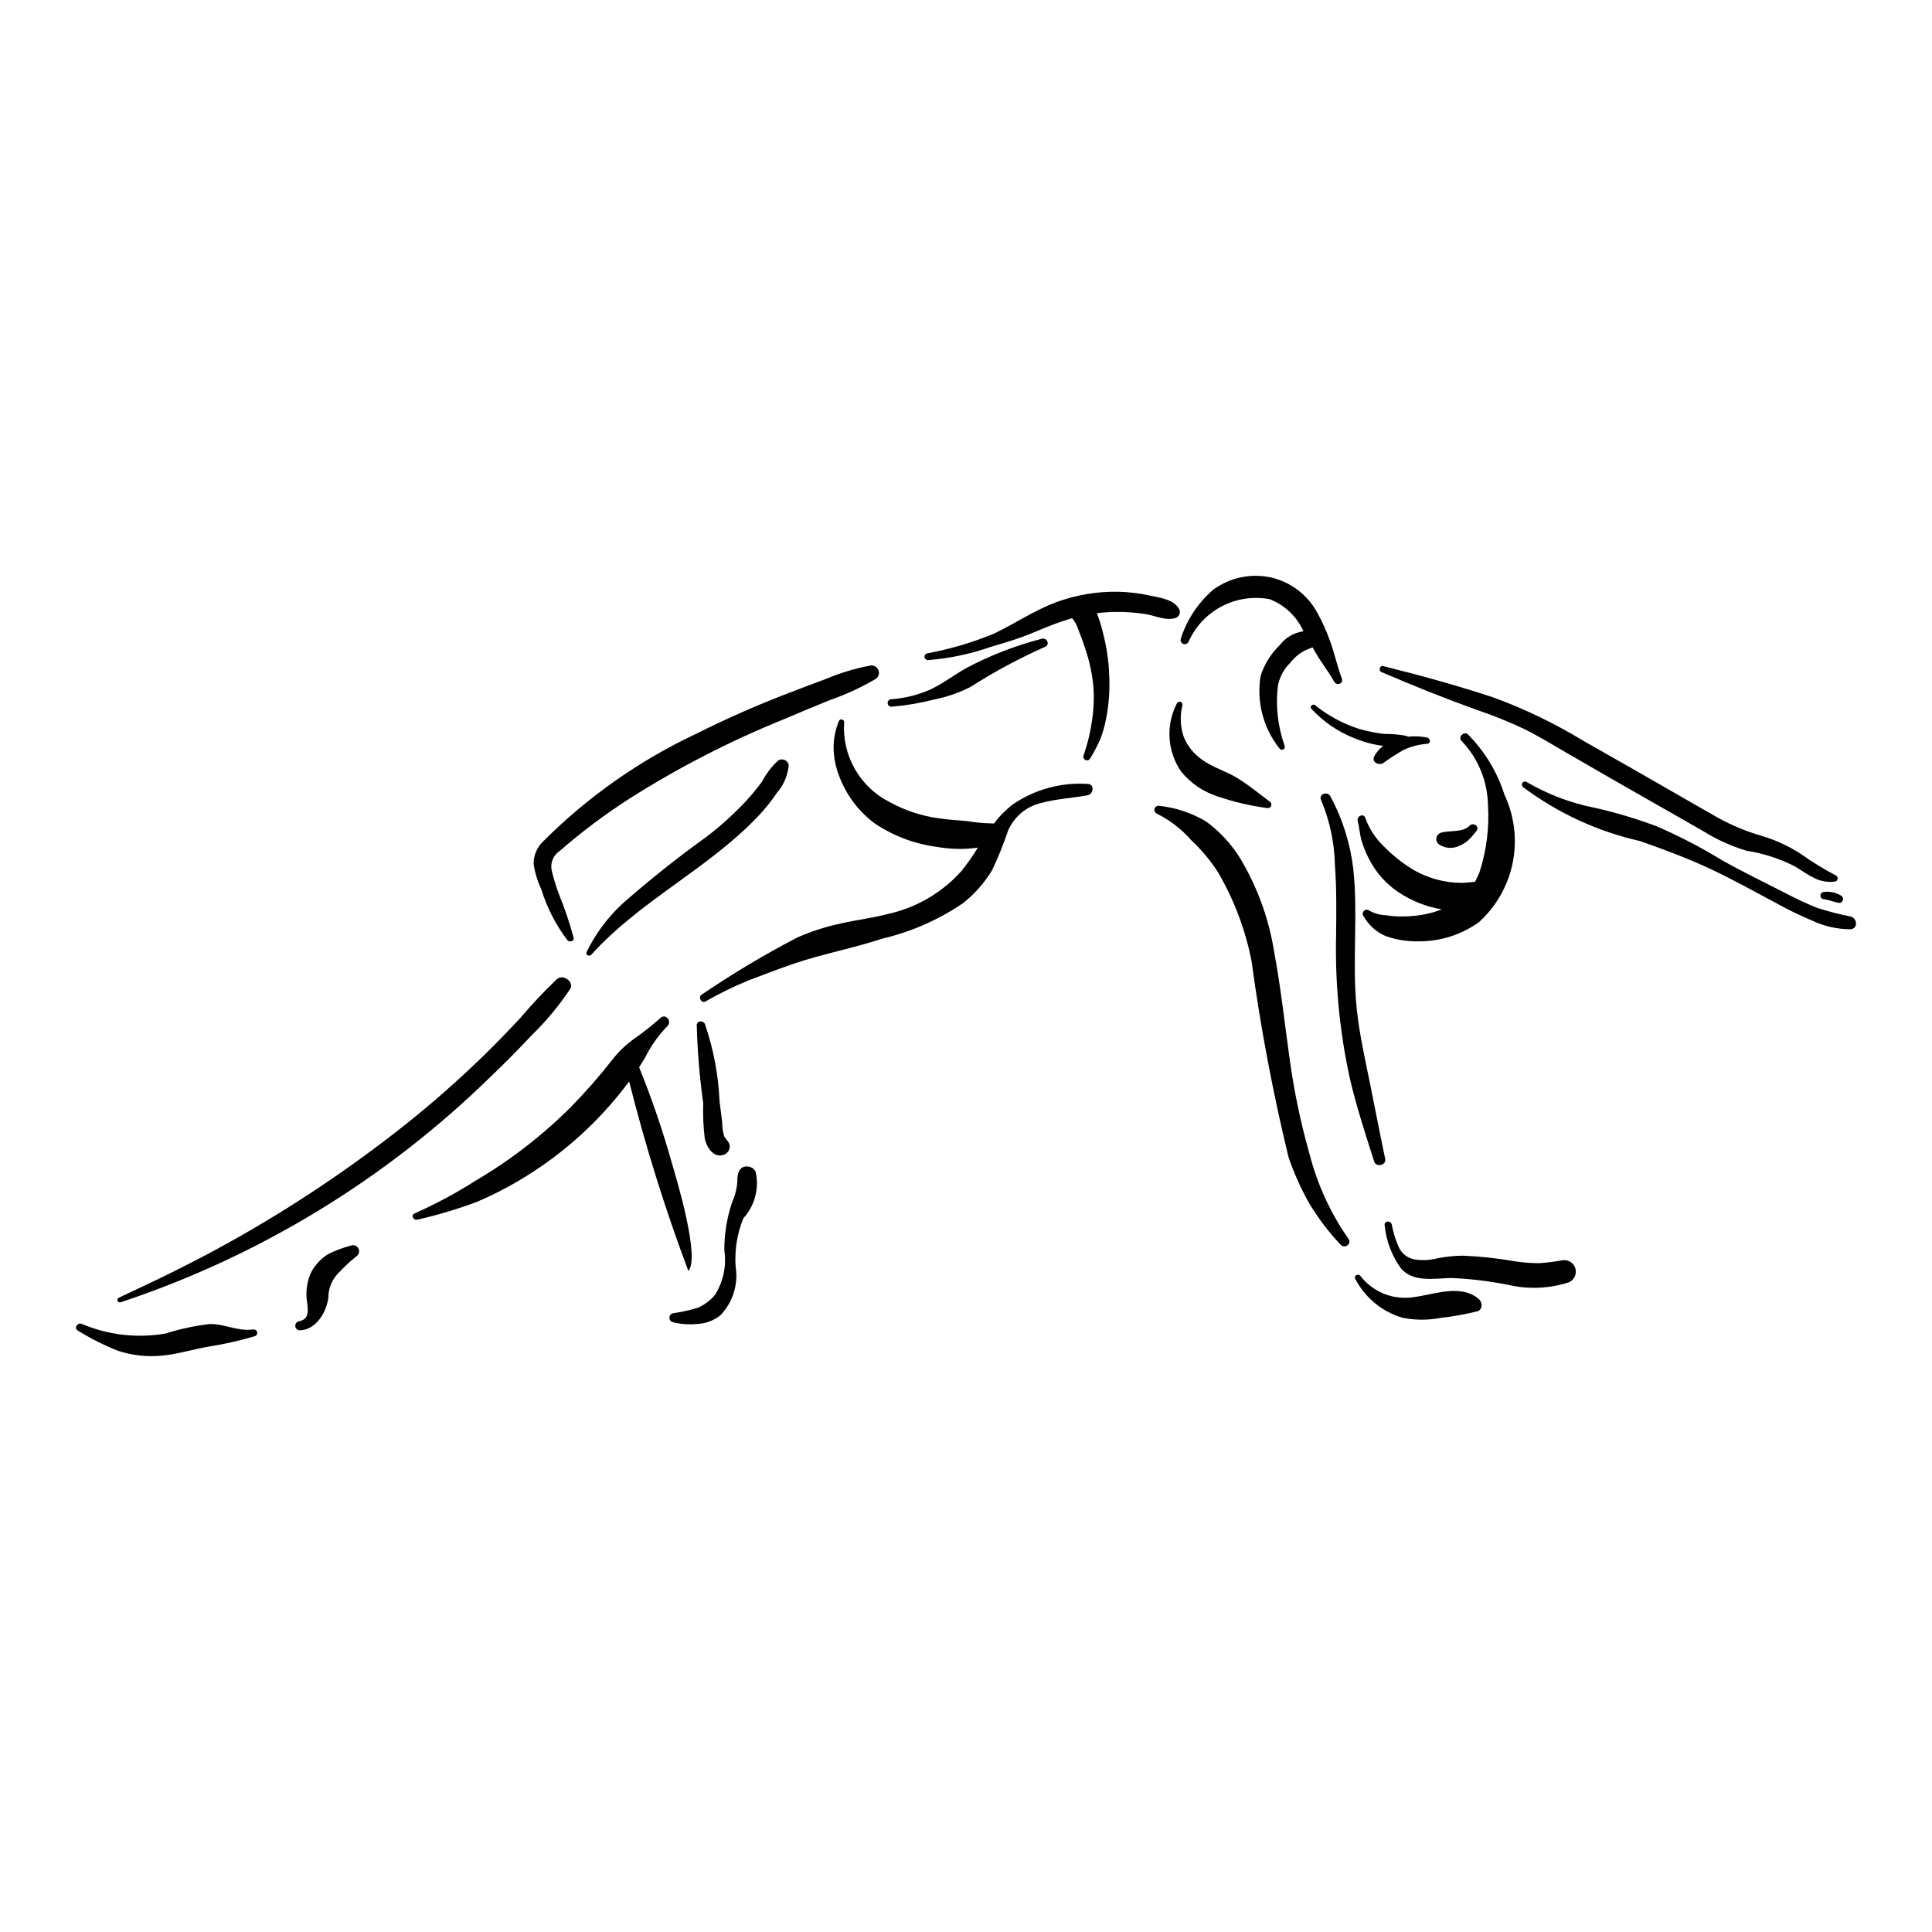 <?xml version="1.0" encoding="UTF-8"?>
<!-- Uploaded to: SVG Repo, www.svgrepo.com, Generator: SVG Repo Mixer Tools -->
<svg fill="#000000" width="800px" height="800px" version="1.1" viewBox="144 144 512 512" xmlns="http://www.w3.org/2000/svg">
 <g>
  <path d="m211.11 496.32c-4.062 0.574-7.519-1.484-11.508-1.445h0.004c-3.961 0.461-7.867 1.301-11.664 2.508-7.512 1.32-15.242 0.441-22.258-2.535-1.094-0.473-2.176 1.129-1.102 1.734 3.379 2.113 6.945 3.91 10.652 5.375 3.785 1.254 7.789 1.691 11.754 1.293 4.231-0.402 8.309-1.715 12.48-2.418l0.004-0.004c4.094-0.633 8.137-1.551 12.105-2.738 0.441-0.168 0.684-0.641 0.562-1.098-0.121-0.453-0.566-0.742-1.031-0.672z"/>
  <path d="m236.92 474.12c-2.066 0.535-4.07 1.285-5.981 2.238-1.871 1.176-3.406 2.816-4.453 4.762-1.012 2.164-1.434 4.555-1.227 6.934 0.113 2.016 1.277 5.406-1.891 6.07-0.328 0.027-0.633 0.184-0.844 0.441-0.207 0.254-0.305 0.582-0.266 0.91 0.039 0.328 0.207 0.629 0.469 0.828 0.266 0.199 0.598 0.285 0.922 0.234 4.402-0.285 6.961-5.141 7.379-8.754v-0.004c0.012-2.375 0.945-4.652 2.602-6.356 1.52-1.652 3.172-3.184 4.938-4.574 0.629-0.504 0.789-1.398 0.375-2.09-0.418-0.691-1.281-0.965-2.023-0.641z"/>
  <path d="m322.12 452.46c-2.438-8.695-5.356-17.25-8.746-25.621l1.535-2.481c1.52-3.086 3.516-5.914 5.91-8.383 1.324-1.211-0.277-3.453-1.715-2.269-2.133 1.898-4.371 3.684-6.703 5.34-2.367 1.629-4.465 3.617-6.215 5.898-3.391 4.332-7.023 8.473-10.875 12.398-7.543 7.543-16.012 14.098-25.207 19.508-5.168 3.297-10.578 6.203-16.18 8.695-1.109 0.445-0.426 1.953 0.664 1.672v0.004c5.371-1.219 10.656-2.793 15.812-4.723 5.094-2.172 9.988-4.781 14.629-7.805 9.266-5.984 17.457-13.48 24.238-22.18l1.469-1.902c4.281 17.016 9.52 33.777 15.684 50.207 3.106-3.434-2.836-23.406-4.301-28.359z"/>
  <path d="m432.3 351.75c-7.016-0.473-13.988 1.414-19.805 5.363-1.926 1.465-3.637 3.191-5.078 5.133l-0.539-0.035c-2.211-0.035-4.418-0.242-6.598-0.617-2.477-0.203-4.961-0.359-7.418-0.727h0.004c-4.621-0.613-9.082-2.086-13.16-4.344-3.84-1.949-7.027-4.988-9.164-8.734-2.133-3.742-3.121-8.031-2.844-12.336 0.043-0.352-0.176-0.68-0.516-0.777-0.34-0.098-0.703 0.066-0.852 0.387-0.938 2.242-1.422 4.652-1.418 7.086 0.035 2.606 0.547 5.188 1.512 7.609 1.871 4.953 5.117 9.27 9.355 12.438 4.965 3.344 10.645 5.484 16.582 6.25 3.094 0.543 6.246 0.664 9.371 0.352l1.41-0.176v0.004c-1.324 2.184-2.797 4.277-4.402 6.269-5.188 5.766-12.07 9.746-19.656 11.371-3.848 1.012-7.863 1.484-11.762 2.356-4.09 0.832-8.078 2.094-11.902 3.758-8.801 4.566-17.32 9.656-25.512 15.242-0.984 0.605-0.027 2.34 1.008 1.789 3.699-2.117 7.531-3.988 11.473-5.609 3.988-1.496 7.961-3.047 11.992-4.422 7.699-2.621 15.73-4.078 23.426-6.629h-0.004c7.621-1.789 14.848-4.957 21.328-9.348 3.106-2.438 5.742-5.414 7.785-8.789 1.613-3.406 3.027-6.906 4.234-10.477 1.602-3.731 4.891-6.465 8.852-7.356 4.004-1.102 8.172-1.262 12.234-2.031 1.562-0.297 1.891-2.93 0.062-3z"/>
  <path d="m501.33 472.26c-4.746-6.801-8.234-14.402-10.293-22.441-2.359-8.312-4.129-16.785-5.289-25.352-1.32-9.301-2.305-18.68-4.031-27.918v0.004c-1.371-8.871-4.445-17.391-9.055-25.09-2.352-3.793-5.41-7.102-9.008-9.742-3.816-2.285-8.086-3.707-12.508-4.168-0.531-0.066-1.035 0.262-1.18 0.777-0.148 0.516 0.102 1.059 0.586 1.285 3.504 1.738 6.625 4.152 9.191 7.106 2.668 2.484 5.019 5.297 6.996 8.363 4.285 7.309 7.305 15.293 8.934 23.609 2.367 17.469 5.637 34.801 9.789 51.934 1.465 4.312 3.336 8.477 5.59 12.434 2.348 3.867 5.094 7.477 8.195 10.773 1.105 1.234 3.121-0.203 2.082-1.574z"/>
  <path d="m291.58 403.48c-3.387 3.227-6.598 6.633-9.609 10.207-3.121 3.367-6.328 6.664-9.621 9.883v0.004c-6.707 6.543-13.742 12.742-21.074 18.574-14.715 11.652-30.348 22.09-46.754 31.203-9.422 5.25-19.18 9.988-29.008 14.535-0.164 0.066-0.293 0.195-0.359 0.359-0.066 0.164-0.066 0.344 0.004 0.508 0.066 0.16 0.199 0.289 0.363 0.352 0.16 0.066 0.344 0.062 0.504-0.008 36.719-12.203 70.184-32.594 97.863-59.633 3.762-3.59 7.414-7.277 10.961-11.059 3.848-3.734 7.289-7.871 10.258-12.336 1.102-1.855-1.855-4.039-3.527-2.59z"/>
  <path d="m353.02 346.83c-0.082-0.633-0.492-1.176-1.078-1.43-0.586-0.254-1.262-0.18-1.777 0.199-1.715 1.59-3.141 3.465-4.219 5.539-1.34 1.816-2.777 3.555-4.309 5.211-3.223 3.441-6.727 6.606-10.48 9.461-7.738 5.555-15.195 11.496-22.34 17.801-3.867 3.621-7.039 7.918-9.359 12.684-0.371 0.77 0.707 1.309 1.227 0.727 12.961-14.379 30.996-22.766 44.27-36.758h-0.004c1.797-1.887 3.43-3.922 4.883-6.082 1.809-2.055 2.922-4.629 3.188-7.352z"/>
  <path d="m374.81 320.35c-4.07 0.75-8.047 1.938-11.859 3.547-3.91 1.457-7.816 2.922-11.703 4.441-7.754 3.031-15.359 6.418-22.816 10.156h-0.004c-14.996 7.059-28.66 16.664-40.383 28.387-1.695 1.562-2.652 3.769-2.633 6.078 0.348 2.312 1.031 4.559 2.027 6.672 1.5 4.883 3.848 9.465 6.93 13.535 0.543 0.617 1.855 0.312 1.656-0.656-1.074-3.965-2.391-7.863-3.945-11.668-0.711-1.914-1.309-3.863-1.797-5.844-0.578-2.094 0.262-4.324 2.082-5.512 5.797-5.059 11.961-9.684 18.441-13.836 13.035-8.277 26.801-15.352 41.125-21.125 4.035-1.738 8.09-3.426 12.164-5.062 4.211-1.461 8.266-3.344 12.098-5.621 0.68-0.535 0.926-1.453 0.605-2.258-0.316-0.805-1.125-1.309-1.988-1.234z"/>
  <path d="m344.23 454.46c-0.441-0.816-1.289-1.328-2.219-1.336-2.289-0.051-2.633 2.098-2.602 3.902h0.004c-0.133 1.949-0.613 3.859-1.414 5.641-1.371 4.09-2.062 8.379-2.043 12.695 0.609 4.113-0.273 8.312-2.496 11.828-1.227 1.457-2.773 2.609-4.519 3.371-2.168 0.664-4.387 1.156-6.633 1.469-0.527 0.141-0.895 0.613-0.906 1.16-0.012 0.543 0.336 1.031 0.855 1.195 2.133 0.535 4.344 0.695 6.531 0.477 2.242-0.098 4.391-0.902 6.144-2.305 2.883-3.031 4.398-7.113 4.191-11.293-0.645-4.887 0.004-9.859 1.879-14.414 3.051-3.348 4.258-7.981 3.227-12.391z"/>
  <path d="m337.37 447.56c-0.133-1.125-1.098-1.57-1.492-2.535-0.332-1.262-0.504-2.559-0.512-3.863l-0.676-5.277c-0.301-6.988-1.609-13.898-3.883-20.516-0.402-0.949-2.117-0.934-2.164 0.246 0.184 6.941 0.758 13.867 1.715 20.742-0.102 3.16 0.039 6.32 0.422 9.457 0.516 2.25 2.363 5.25 5.125 4.176v0.004c0.977-0.395 1.578-1.387 1.465-2.434z"/>
  <path d="m456.36 305.2c-1.477-2.398-5.039-2.809-7.574-3.352-2.695-0.605-5.445-0.949-8.207-1.023-5.785-0.137-11.543 0.836-16.961 2.863-5.644 2.172-10.703 5.578-16.129 8.207-5.703 2.352-11.633 4.109-17.699 5.25-0.484 0.062-0.828 0.504-0.777 0.992 0.055 0.484 0.488 0.84 0.973 0.797 5.652-0.449 11.223-1.625 16.574-3.5 2.777-0.859 5.555-1.613 8.289-2.621 2.82-1.039 5.543-2.285 8.352-3.348 1.633-0.617 3.273-1.164 4.926-1.625l0.203 0.223-0.004 0.004c0.676 0.883 1.184 1.887 1.496 2.957 0.617 1.473 1.168 2.973 1.652 4.5 1.047 3.016 1.777 6.133 2.176 9.305 0.348 3.219 0.277 6.473-0.199 9.68-0.426 3.293-1.195 6.535-2.297 9.672-0.188 0.484 0.043 1.031 0.52 1.238 0.48 0.207 1.035 0 1.262-0.469 1.02-1.668 1.926-3.402 2.711-5.195 0.652-1.746 1.152-3.543 1.496-5.375 0.73-3.75 1-7.578 0.805-11.395-0.125-3.785-0.672-7.551-1.637-11.215-0.41-1.793-0.957-3.551-1.633-5.262 1.578-0.203 3.172-0.316 4.766-0.336 2.762-0.051 5.523 0.145 8.25 0.586 2.609 0.445 5.34 1.871 7.961 0.977 0.473-0.195 0.832-0.602 0.969-1.098 0.141-0.492 0.043-1.023-0.262-1.438z"/>
  <path d="m499.61 323.82c-1.23-3.207-1.891-6.543-3.07-9.762l-0.004-0.004c-0.934-2.688-2.106-5.285-3.492-7.769-2.578-4.703-7.051-8.078-12.285-9.27-5.273-1.121-10.777 0.035-15.156 3.188-4.051 3.461-7.055 7.984-8.68 13.062-0.18 0.543 0.086 1.137 0.609 1.363 0.527 0.23 1.141 0.02 1.418-0.484 1.777-4.047 4.871-7.371 8.781-9.434 3.91-2.062 8.398-2.738 12.742-1.922 3.981 1.543 7.195 4.59 8.949 8.48l0.012 0.023c-2.492 0.348-4.75 1.664-6.281 3.664-2.356 2.266-4.106 5.09-5.086 8.207-1.117 6.844 0.723 13.836 5.062 19.246 0.234 0.293 0.645 0.371 0.973 0.188 0.328-0.184 0.473-0.578 0.344-0.93-1.793-5.055-2.414-10.449-1.816-15.781 0.418-2.402 1.598-4.613 3.363-6.301 1.375-1.801 3.262-3.148 5.414-3.856l0.426-0.195 0.871 1.535c1.504 2.609 3.398 4.914 4.856 7.562 0.66 1.207 2.574 0.555 2.051-0.812z"/>
  <path d="m480.59 356.51c-2.875-2.152-5.68-4.477-8.742-6.356-3.016-1.848-6.488-2.754-9.352-4.871-2.133-1.5-3.797-3.574-4.793-5.984-0.926-2.723-1.043-5.66-0.336-8.449 0.047-0.348-0.145-0.688-0.469-0.828-0.328-0.141-0.703-0.047-0.93 0.227-1.508 2.836-2.215 6.035-2.031 9.246 0.18 3.207 1.238 6.309 3.059 8.957 2.543 3.125 5.945 5.434 9.789 6.641 4.258 1.445 8.645 2.469 13.098 3.059 0.414 0.055 0.809-0.172 0.973-0.555 0.164-0.379 0.055-0.824-0.266-1.086z"/>
  <path d="m511.09 451.12c-1.395-6.648-2.672-13.312-4.023-19.969-1.324-6.539-2.812-13.094-3.512-19.738-1.305-12.406 0.43-24.91-0.941-37.289l0.004-0.004c-0.805-6.68-2.856-13.152-6.039-19.078-0.781-1.492-3.223-0.582-2.477 0.984 2.305 5.481 3.551 11.352 3.672 17.301 0.449 5.992 0.371 12.039 0.312 18.047h0.004c-0.336 12.934 0.887 25.859 3.648 38.5 1.762 7.465 4.109 14.672 6.441 21.965 0.512 1.609 3.262 0.961 2.91-0.719z"/>
  <path d="m420.08 313.28c-6.984 1.801-13.73 4.422-20.098 7.812-3.102 1.758-5.981 3.969-9.184 5.523h0.004c-3.379 1.527-7 2.441-10.699 2.695-0.535 0.07-0.918 0.555-0.859 1.094 0.059 0.535 0.539 0.926 1.078 0.879 3.769-0.316 7.504-0.949 11.168-1.887 3.363-0.668 6.617-1.789 9.676-3.336 6.312-4.035 12.918-7.59 19.762-10.641 1.414-0.52 0.551-2.539-0.848-2.141z"/>
  <path d="m542.7 354.61c-1.914-6.023-5.234-11.504-9.684-15.992-1-0.926-2.688 0.695-1.723 1.695 4.379 4.555 6.891 10.594 7.031 16.914 0.395 6.137-0.387 12.293-2.309 18.137l-1.113 2.328-2.883 0.258h-0.004c-1.637 0.055-3.273-0.062-4.887-0.355-3.121-0.527-6.121-1.629-8.84-3.25-2.609-1.605-5.023-3.512-7.188-5.684-2.367-2.164-4.18-4.871-5.277-7.883-0.355-1.344-2.363-0.535-2.016 0.801 0.465 1.762 0.531 3.586 1.062 5.34v-0.004c0.547 1.785 1.27 3.508 2.156 5.144 1.801 3.387 4.414 6.273 7.606 8.398 3.43 2.289 7.305 3.828 11.367 4.519l0.102 0.016-2.102 0.734v-0.004c-2.668 0.754-5.426 1.137-8.199 1.141-1.484 0.035-2.969-0.07-4.434-0.312-1.59-0.039-3.148-0.473-4.531-1.262-0.418-0.312-1.004-0.27-1.375 0.098-0.375 0.363-0.426 0.949-0.121 1.375 1.328 2.387 3.414 4.262 5.926 5.328 2.711 0.953 5.566 1.414 8.438 1.371 5.82 0.09 11.512-1.691 16.238-5.086 4.594-4.164 7.727-9.691 8.945-15.77 1.215-6.078 0.449-12.383-2.188-17.996z"/>
  <path d="m522.25 339.47c-1.691-0.348-3.422-0.43-5.141-0.242l-0.395-0.219c-1.957-0.363-3.949-0.535-5.945-0.512-2.223-0.262-4.426-0.703-6.578-1.324-4.258-1.352-8.219-3.492-11.688-6.305-0.605-0.469-1.527 0.367-0.984 0.969v-0.004c3.176 3.441 7.094 6.117 11.457 7.824 2.148 0.902 4.394 1.535 6.699 1.887l0.867 0.129c-0.977 0.742-1.777 1.688-2.348 2.773-0.781 1.512 1.145 2.465 2.301 1.809 1.746-1.254 3.555-2.422 5.422-3.496 1.98-0.934 4.117-1.488 6.301-1.641 0.98-0.051 0.914-1.461 0.031-1.648z"/>
  <path d="m533.45 362.82c-1.941 1.957-5.367 1.109-7.742 1.914-0.574 0.238-0.98 0.758-1.07 1.375-0.086 0.613 0.156 1.227 0.641 1.617 1.699 1.184 3.93 1.297 5.742 0.289 0.852-0.363 1.629-0.887 2.285-1.539l0.602-0.613 1.355-1.621c0.953-1.18-0.797-2.441-1.812-1.422z"/>
  <path d="m558.29 477.95c-2.125 0.395-4.266 0.664-6.422 0.809-2.141-0.004-4.277-0.168-6.394-0.496-4.562-0.805-9.18-1.305-13.809-1.5-2.184 0.031-4.363 0.246-6.508 0.648-2.051 0.555-4.191 0.676-6.289 0.352-1.922-0.344-3.535-1.648-4.273-3.457-0.801-1.859-1.395-3.801-1.77-5.789-0.254-1.164-2.066-1.02-1.879 0.203 0.398 4.055 1.848 7.938 4.207 11.258 3.195 4.039 9.078 2.766 13.504 2.703 5.102 0.227 10.18 0.844 15.188 1.848 5.266 1.203 10.762 0.961 15.902-0.699 1.383-0.59 2.133-2.098 1.773-3.559-0.363-1.461-1.73-2.441-3.231-2.32z"/>
  <path d="m535.95 488.3c-4.809-4.172-11.883-1.211-17.434-0.527-2.633 0.391-5.32 0.07-7.785-0.926-2.469-1-4.621-2.637-6.242-4.75-0.531-0.66-1.77-0.062-1.359 0.766 2.586 5.027 7.125 8.773 12.551 10.355 3.309 0.664 6.715 0.68 10.027 0.051 3.289-0.379 6.555-0.961 9.773-1.742 1.477-0.391 1.422-2.394 0.469-3.227z"/>
  <path d="m630.5 375.99c-3.172-1.656-6.223-3.527-9.137-5.602-3.238-2.133-6.777-3.773-10.496-4.863-4.051-1.176-7.961-2.801-11.652-4.848-3.988-2.238-7.938-4.547-11.906-6.82-7.938-4.555-15.871-9.117-23.844-13.609v-0.004c-7.551-4.594-15.535-8.434-23.84-11.461-9.598-3.156-19.262-5.816-29.062-8.262-0.934-0.234-1.305 1.223-0.453 1.586 8.348 3.59 16.707 6.953 25.262 10.016v0.004c4.199 1.422 8.316 3.078 12.336 4.957 3.922 1.922 7.656 4.219 11.43 6.41 8.027 4.664 16.078 9.289 24.152 13.871l12.09 6.898v0.004c3.57 2.227 7.418 3.973 11.449 5.184 4.457 0.691 8.777 2.086 12.797 4.133 1.719 1.074 3.41 2.215 5.219 3.137h-0.004c1.676 0.832 3.559 1.148 5.414 0.906 0.383-0.051 0.684-0.348 0.738-0.727 0.059-0.379-0.145-0.75-0.492-0.91z"/>
  <path d="m634.47 386.9c-2.981-0.594-5.926-1.352-8.82-2.269-2.891-1.16-5.719-2.477-8.473-3.934-5.68-2.91-11.461-5.688-17.012-8.836v-0.004c-5.492-3.352-11.215-6.316-17.121-8.871-5.356-2.019-10.852-3.66-16.441-4.914-6.328-1.25-12.402-3.547-17.973-6.801-0.363-0.266-0.871-0.195-1.148 0.156-0.273 0.355-0.223 0.863 0.125 1.152 9.207 6.898 19.77 11.773 30.992 14.309 6.273 2.199 12.543 4.523 18.566 7.34 6.023 2.816 11.832 6.074 17.707 9.199 3.027 1.684 6.148 3.195 9.344 4.535 3.184 1.504 6.66 2.293 10.184 2.305 2.051-0.168 1.812-2.902 0.07-3.367z"/>
  <path d="m632.05 381.43c-1.426-0.891-3.113-1.262-4.777-1.055-0.477 0.066-0.832 0.465-0.84 0.941-0.012 0.48 0.328 0.895 0.801 0.98 1.402 0.148 2.652 0.707 4.023 0.973h-0.004c0.461 0.059 0.906-0.195 1.09-0.621 0.184-0.43 0.062-0.926-0.293-1.219z"/>
 </g>
</svg>